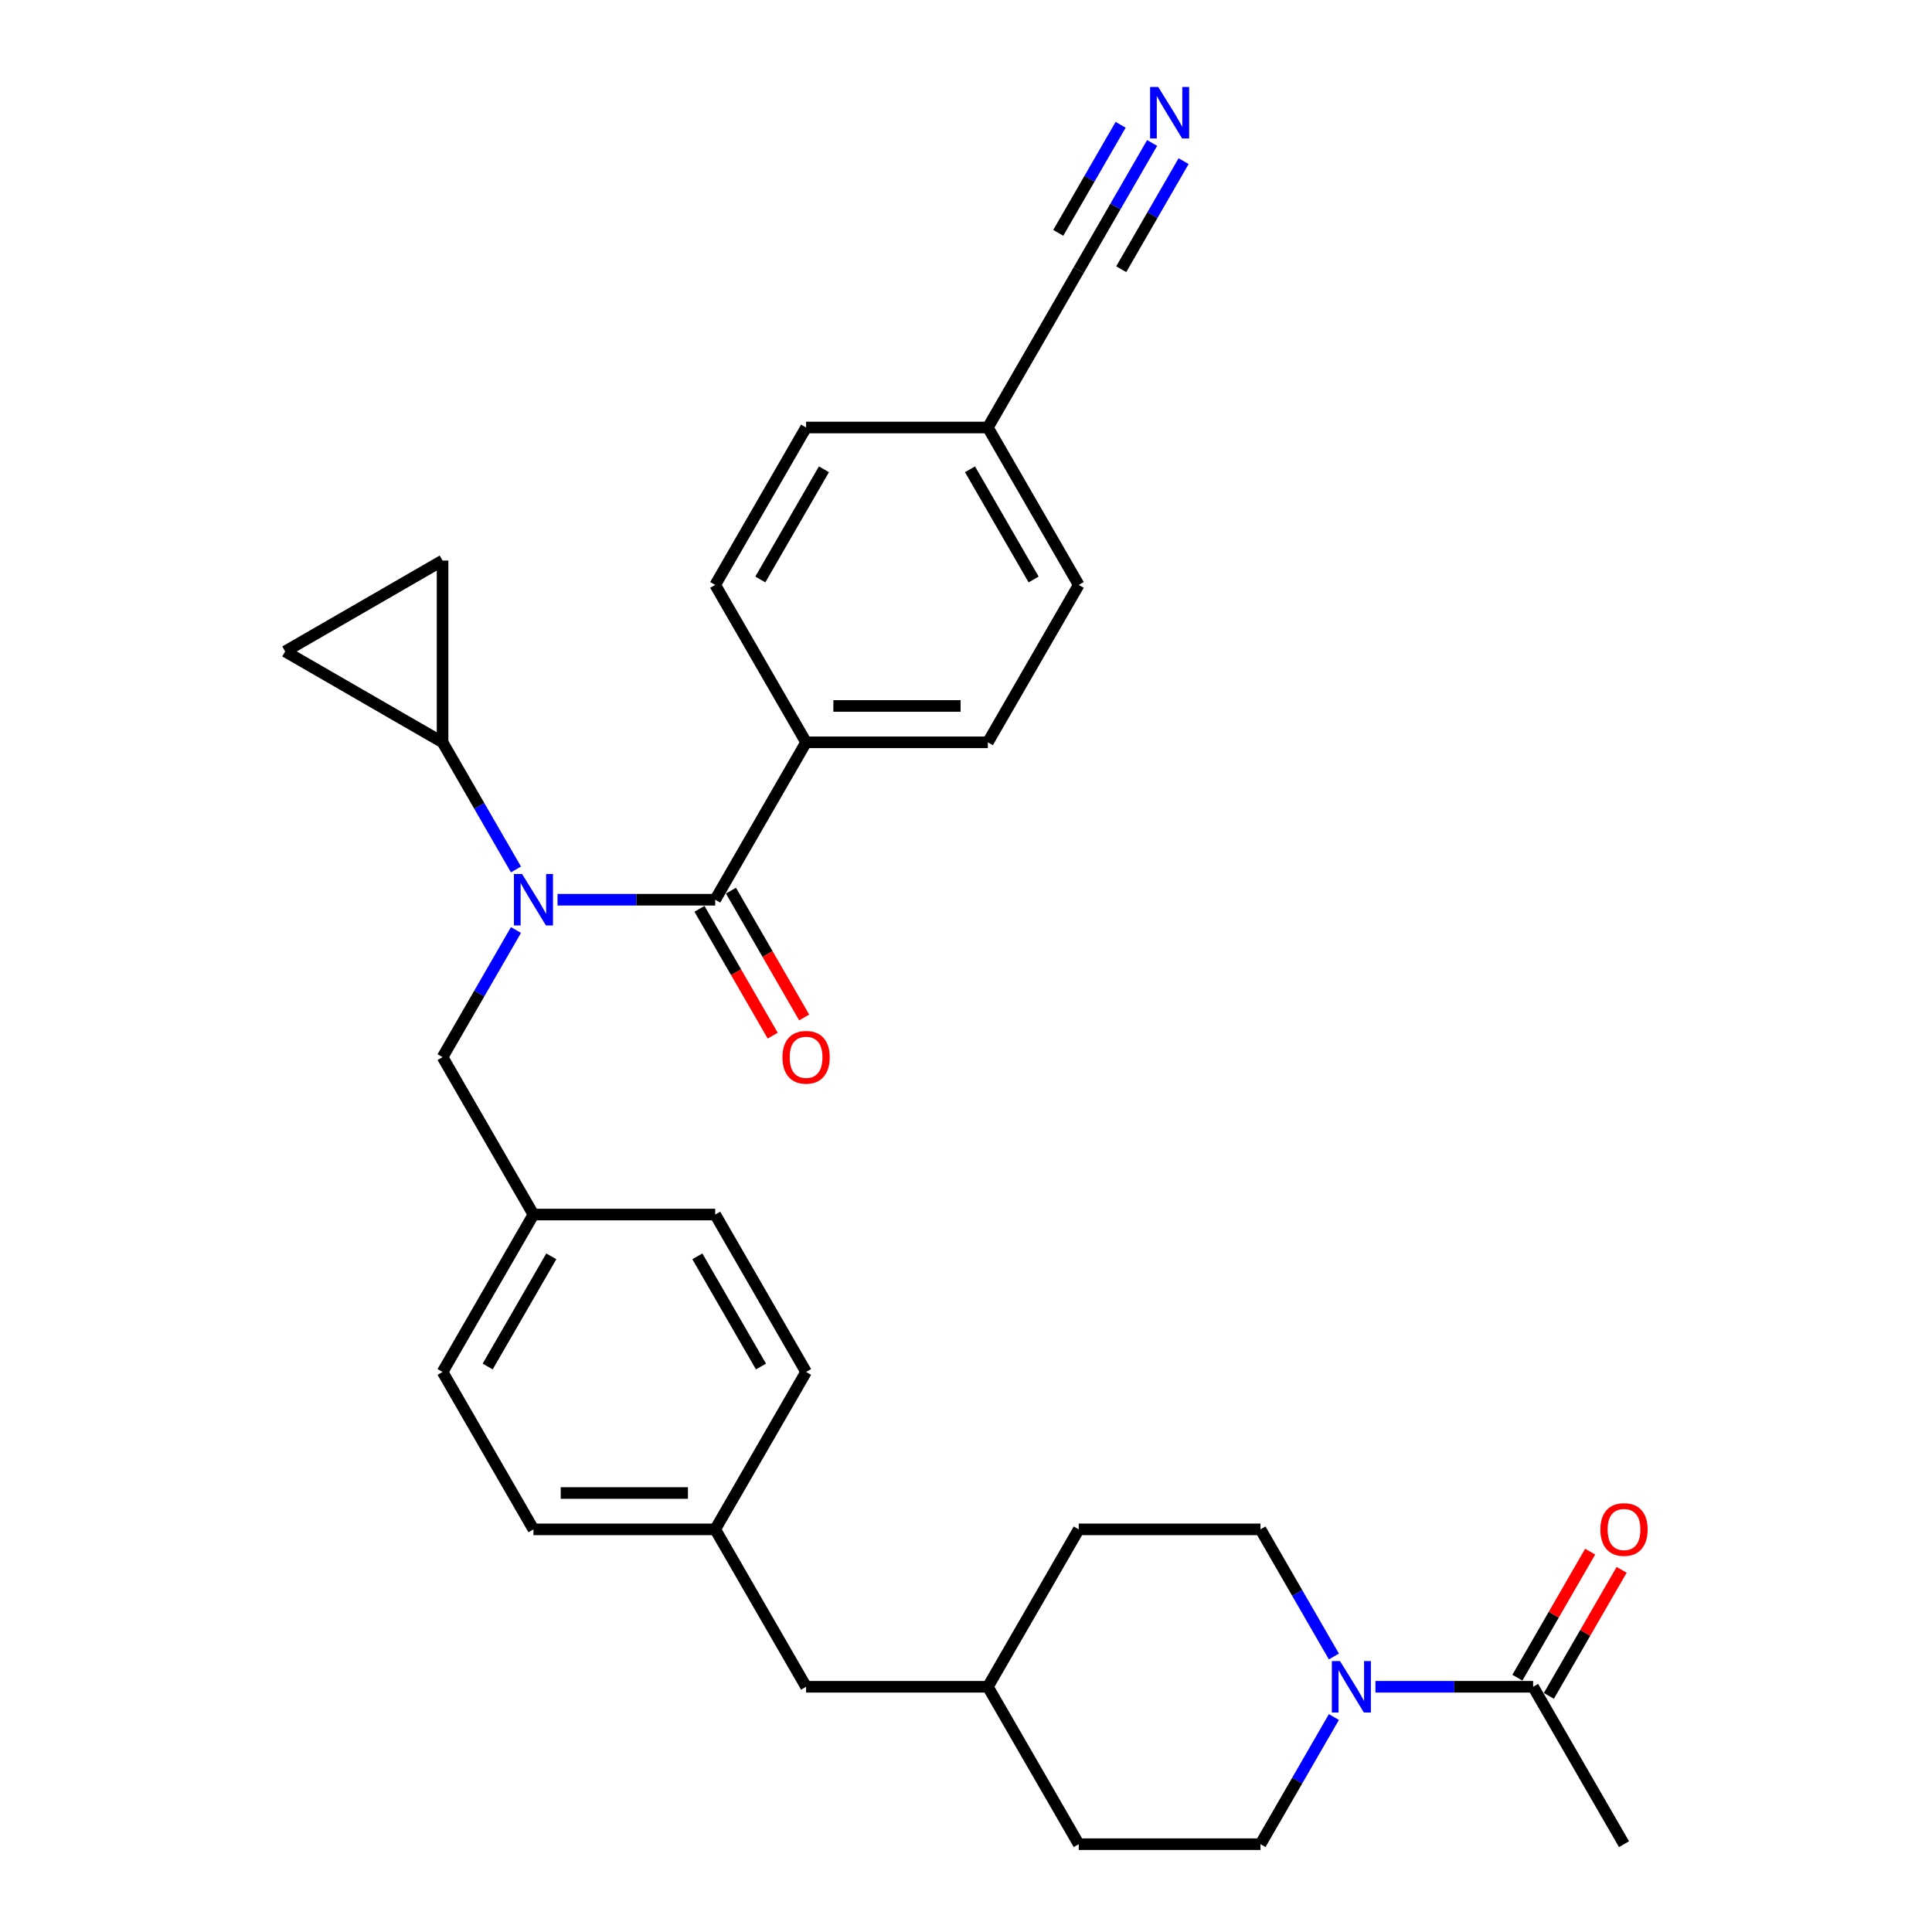 <?xml version='1.0' encoding='iso-8859-1'?>
<svg version='1.1' baseProfile='full'
              xmlns='http://www.w3.org/2000/svg'
                      xmlns:rdkit='http://www.rdkit.org/xml'
                      xmlns:xlink='http://www.w3.org/1999/xlink'
                  xml:space='preserve'
width='1000px' height='1000px' viewBox='0 0 1000 1000'>
<!-- END OF HEADER -->
<rect style='opacity:1.0;fill:#FFFFFF;stroke:none' width='1000' height='1000' x='0' y='0'> </rect>
<path class='bond-0' d='M 288.569,465.698 L 329.38,465.698' style='fill:none;fill-rule:evenodd;stroke:#0000FF;stroke-width:6px;stroke-linecap:butt;stroke-linejoin:miter;stroke-opacity:1' />
<path class='bond-0' d='M 329.38,465.698 L 370.192,465.698' style='fill:none;fill-rule:evenodd;stroke:#000000;stroke-width:6px;stroke-linecap:butt;stroke-linejoin:miter;stroke-opacity:1' />
<path class='bond-2' d='M 267.064,450.024 L 248.068,417.124' style='fill:none;fill-rule:evenodd;stroke:#0000FF;stroke-width:6px;stroke-linecap:butt;stroke-linejoin:miter;stroke-opacity:1' />
<path class='bond-2' d='M 248.068,417.124 L 229.073,384.223' style='fill:none;fill-rule:evenodd;stroke:#000000;stroke-width:6px;stroke-linecap:butt;stroke-linejoin:miter;stroke-opacity:1' />
<path class='bond-9' d='M 267.064,481.371 L 248.068,514.272' style='fill:none;fill-rule:evenodd;stroke:#0000FF;stroke-width:6px;stroke-linecap:butt;stroke-linejoin:miter;stroke-opacity:1' />
<path class='bond-9' d='M 248.068,514.272 L 229.073,547.172' style='fill:none;fill-rule:evenodd;stroke:#000000;stroke-width:6px;stroke-linecap:butt;stroke-linejoin:miter;stroke-opacity:1' />
<path class='bond-7' d='M 370.192,465.698 L 417.231,384.223' style='fill:none;fill-rule:evenodd;stroke:#000000;stroke-width:6px;stroke-linecap:butt;stroke-linejoin:miter;stroke-opacity:1' />
<path class='bond-10' d='M 362.044,470.402 L 380.996,503.227' style='fill:none;fill-rule:evenodd;stroke:#000000;stroke-width:6px;stroke-linecap:butt;stroke-linejoin:miter;stroke-opacity:1' />
<path class='bond-10' d='M 380.996,503.227 L 399.947,536.052' style='fill:none;fill-rule:evenodd;stroke:#FF0000;stroke-width:6px;stroke-linecap:butt;stroke-linejoin:miter;stroke-opacity:1' />
<path class='bond-10' d='M 378.339,460.994 L 397.291,493.819' style='fill:none;fill-rule:evenodd;stroke:#000000;stroke-width:6px;stroke-linecap:butt;stroke-linejoin:miter;stroke-opacity:1' />
<path class='bond-10' d='M 397.291,493.819 L 416.242,526.644' style='fill:none;fill-rule:evenodd;stroke:#FF0000;stroke-width:6px;stroke-linecap:butt;stroke-linejoin:miter;stroke-opacity:1' />
<path class='bond-1' d='M 690.418,888.744 L 671.423,921.645' style='fill:none;fill-rule:evenodd;stroke:#0000FF;stroke-width:6px;stroke-linecap:butt;stroke-linejoin:miter;stroke-opacity:1' />
<path class='bond-1' d='M 671.423,921.645 L 652.428,954.545' style='fill:none;fill-rule:evenodd;stroke:#000000;stroke-width:6px;stroke-linecap:butt;stroke-linejoin:miter;stroke-opacity:1' />
<path class='bond-3' d='M 711.923,873.071 L 752.735,873.071' style='fill:none;fill-rule:evenodd;stroke:#0000FF;stroke-width:6px;stroke-linecap:butt;stroke-linejoin:miter;stroke-opacity:1' />
<path class='bond-3' d='M 752.735,873.071 L 793.546,873.071' style='fill:none;fill-rule:evenodd;stroke:#000000;stroke-width:6px;stroke-linecap:butt;stroke-linejoin:miter;stroke-opacity:1' />
<path class='bond-33' d='M 690.418,857.397 L 671.423,824.497' style='fill:none;fill-rule:evenodd;stroke:#0000FF;stroke-width:6px;stroke-linecap:butt;stroke-linejoin:miter;stroke-opacity:1' />
<path class='bond-33' d='M 671.423,824.497 L 652.428,791.596' style='fill:none;fill-rule:evenodd;stroke:#000000;stroke-width:6px;stroke-linecap:butt;stroke-linejoin:miter;stroke-opacity:1' />
<path class='bond-4' d='M 229.073,384.223 L 147.599,337.184' style='fill:none;fill-rule:evenodd;stroke:#000000;stroke-width:6px;stroke-linecap:butt;stroke-linejoin:miter;stroke-opacity:1' />
<path class='bond-5' d='M 229.073,384.223 L 229.073,290.144' style='fill:none;fill-rule:evenodd;stroke:#000000;stroke-width:6px;stroke-linecap:butt;stroke-linejoin:miter;stroke-opacity:1' />
<path class='bond-13' d='M 801.693,877.775 L 820.526,845.156' style='fill:none;fill-rule:evenodd;stroke:#000000;stroke-width:6px;stroke-linecap:butt;stroke-linejoin:miter;stroke-opacity:1' />
<path class='bond-13' d='M 820.526,845.156 L 839.358,812.538' style='fill:none;fill-rule:evenodd;stroke:#FF0000;stroke-width:6px;stroke-linecap:butt;stroke-linejoin:miter;stroke-opacity:1' />
<path class='bond-13' d='M 785.399,868.367 L 804.231,835.749' style='fill:none;fill-rule:evenodd;stroke:#000000;stroke-width:6px;stroke-linecap:butt;stroke-linejoin:miter;stroke-opacity:1' />
<path class='bond-13' d='M 804.231,835.749 L 823.063,803.13' style='fill:none;fill-rule:evenodd;stroke:#FF0000;stroke-width:6px;stroke-linecap:butt;stroke-linejoin:miter;stroke-opacity:1' />
<path class='bond-29' d='M 793.546,873.071 L 840.585,954.545' style='fill:none;fill-rule:evenodd;stroke:#000000;stroke-width:6px;stroke-linecap:butt;stroke-linejoin:miter;stroke-opacity:1' />
<path class='bond-30' d='M 147.599,337.184 L 229.073,290.144' style='fill:none;fill-rule:evenodd;stroke:#000000;stroke-width:6px;stroke-linecap:butt;stroke-linejoin:miter;stroke-opacity:1' />
<path class='bond-6' d='M 596.339,73.998 L 577.344,106.899' style='fill:none;fill-rule:evenodd;stroke:#0000FF;stroke-width:6px;stroke-linecap:butt;stroke-linejoin:miter;stroke-opacity:1' />
<path class='bond-6' d='M 577.344,106.899 L 558.349,139.799' style='fill:none;fill-rule:evenodd;stroke:#000000;stroke-width:6px;stroke-linecap:butt;stroke-linejoin:miter;stroke-opacity:1' />
<path class='bond-6' d='M 580.044,64.59 L 563.899,92.556' style='fill:none;fill-rule:evenodd;stroke:#0000FF;stroke-width:6px;stroke-linecap:butt;stroke-linejoin:miter;stroke-opacity:1' />
<path class='bond-6' d='M 563.899,92.556 L 547.753,120.521' style='fill:none;fill-rule:evenodd;stroke:#000000;stroke-width:6px;stroke-linecap:butt;stroke-linejoin:miter;stroke-opacity:1' />
<path class='bond-6' d='M 612.634,83.406 L 596.488,111.372' style='fill:none;fill-rule:evenodd;stroke:#0000FF;stroke-width:6px;stroke-linecap:butt;stroke-linejoin:miter;stroke-opacity:1' />
<path class='bond-6' d='M 596.488,111.372 L 580.343,139.337' style='fill:none;fill-rule:evenodd;stroke:#000000;stroke-width:6px;stroke-linecap:butt;stroke-linejoin:miter;stroke-opacity:1' />
<path class='bond-14' d='M 417.231,384.223 L 511.31,384.223' style='fill:none;fill-rule:evenodd;stroke:#000000;stroke-width:6px;stroke-linecap:butt;stroke-linejoin:miter;stroke-opacity:1' />
<path class='bond-14' d='M 431.343,365.407 L 497.198,365.407' style='fill:none;fill-rule:evenodd;stroke:#000000;stroke-width:6px;stroke-linecap:butt;stroke-linejoin:miter;stroke-opacity:1' />
<path class='bond-15' d='M 417.231,384.223 L 370.192,302.749' style='fill:none;fill-rule:evenodd;stroke:#000000;stroke-width:6px;stroke-linecap:butt;stroke-linejoin:miter;stroke-opacity:1' />
<path class='bond-8' d='M 558.349,139.799 L 511.31,221.274' style='fill:none;fill-rule:evenodd;stroke:#000000;stroke-width:6px;stroke-linecap:butt;stroke-linejoin:miter;stroke-opacity:1' />
<path class='bond-17' d='M 229.073,547.172 L 276.113,628.647' style='fill:none;fill-rule:evenodd;stroke:#000000;stroke-width:6px;stroke-linecap:butt;stroke-linejoin:miter;stroke-opacity:1' />
<path class='bond-11' d='M 652.428,791.596 L 558.349,791.596' style='fill:none;fill-rule:evenodd;stroke:#000000;stroke-width:6px;stroke-linecap:butt;stroke-linejoin:miter;stroke-opacity:1' />
<path class='bond-12' d='M 652.428,954.545 L 558.349,954.545' style='fill:none;fill-rule:evenodd;stroke:#000000;stroke-width:6px;stroke-linecap:butt;stroke-linejoin:miter;stroke-opacity:1' />
<path class='bond-20' d='M 511.31,384.223 L 558.349,302.749' style='fill:none;fill-rule:evenodd;stroke:#000000;stroke-width:6px;stroke-linecap:butt;stroke-linejoin:miter;stroke-opacity:1' />
<path class='bond-21' d='M 370.192,302.749 L 417.231,221.274' style='fill:none;fill-rule:evenodd;stroke:#000000;stroke-width:6px;stroke-linecap:butt;stroke-linejoin:miter;stroke-opacity:1' />
<path class='bond-21' d='M 393.542,299.935 L 426.47,242.903' style='fill:none;fill-rule:evenodd;stroke:#000000;stroke-width:6px;stroke-linecap:butt;stroke-linejoin:miter;stroke-opacity:1' />
<path class='bond-16' d='M 511.31,221.274 L 417.231,221.274' style='fill:none;fill-rule:evenodd;stroke:#000000;stroke-width:6px;stroke-linecap:butt;stroke-linejoin:miter;stroke-opacity:1' />
<path class='bond-32' d='M 511.31,221.274 L 558.349,302.749' style='fill:none;fill-rule:evenodd;stroke:#000000;stroke-width:6px;stroke-linecap:butt;stroke-linejoin:miter;stroke-opacity:1' />
<path class='bond-32' d='M 502.071,242.903 L 534.998,299.935' style='fill:none;fill-rule:evenodd;stroke:#000000;stroke-width:6px;stroke-linecap:butt;stroke-linejoin:miter;stroke-opacity:1' />
<path class='bond-25' d='M 276.113,628.647 L 229.073,710.122' style='fill:none;fill-rule:evenodd;stroke:#000000;stroke-width:6px;stroke-linecap:butt;stroke-linejoin:miter;stroke-opacity:1' />
<path class='bond-25' d='M 285.352,650.276 L 252.424,707.308' style='fill:none;fill-rule:evenodd;stroke:#000000;stroke-width:6px;stroke-linecap:butt;stroke-linejoin:miter;stroke-opacity:1' />
<path class='bond-26' d='M 276.113,628.647 L 370.192,628.647' style='fill:none;fill-rule:evenodd;stroke:#000000;stroke-width:6px;stroke-linecap:butt;stroke-linejoin:miter;stroke-opacity:1' />
<path class='bond-18' d='M 370.192,791.596 L 417.231,710.122' style='fill:none;fill-rule:evenodd;stroke:#000000;stroke-width:6px;stroke-linecap:butt;stroke-linejoin:miter;stroke-opacity:1' />
<path class='bond-19' d='M 370.192,791.596 L 417.231,873.071' style='fill:none;fill-rule:evenodd;stroke:#000000;stroke-width:6px;stroke-linecap:butt;stroke-linejoin:miter;stroke-opacity:1' />
<path class='bond-31' d='M 370.192,791.596 L 276.113,791.596' style='fill:none;fill-rule:evenodd;stroke:#000000;stroke-width:6px;stroke-linecap:butt;stroke-linejoin:miter;stroke-opacity:1' />
<path class='bond-31' d='M 356.08,772.78 L 290.225,772.78' style='fill:none;fill-rule:evenodd;stroke:#000000;stroke-width:6px;stroke-linecap:butt;stroke-linejoin:miter;stroke-opacity:1' />
<path class='bond-24' d='M 417.231,873.071 L 511.31,873.071' style='fill:none;fill-rule:evenodd;stroke:#000000;stroke-width:6px;stroke-linecap:butt;stroke-linejoin:miter;stroke-opacity:1' />
<path class='bond-22' d='M 558.349,791.596 L 511.31,873.071' style='fill:none;fill-rule:evenodd;stroke:#000000;stroke-width:6px;stroke-linecap:butt;stroke-linejoin:miter;stroke-opacity:1' />
<path class='bond-23' d='M 558.349,954.545 L 511.31,873.071' style='fill:none;fill-rule:evenodd;stroke:#000000;stroke-width:6px;stroke-linecap:butt;stroke-linejoin:miter;stroke-opacity:1' />
<path class='bond-27' d='M 229.073,710.122 L 276.113,791.596' style='fill:none;fill-rule:evenodd;stroke:#000000;stroke-width:6px;stroke-linecap:butt;stroke-linejoin:miter;stroke-opacity:1' />
<path class='bond-28' d='M 370.192,628.647 L 417.231,710.122' style='fill:none;fill-rule:evenodd;stroke:#000000;stroke-width:6px;stroke-linecap:butt;stroke-linejoin:miter;stroke-opacity:1' />
<path class='bond-28' d='M 360.953,650.276 L 393.88,707.308' style='fill:none;fill-rule:evenodd;stroke:#000000;stroke-width:6px;stroke-linecap:butt;stroke-linejoin:miter;stroke-opacity:1' />
<path  class='atom-0' d='M 270.223 452.376
L 278.954 466.488
Q 279.819 467.88, 281.212 470.402
Q 282.604 472.923, 282.679 473.074
L 282.679 452.376
L 286.217 452.376
L 286.217 479.019
L 282.567 479.019
L 273.196 463.59
Q 272.105 461.784, 270.938 459.714
Q 269.809 457.645, 269.471 457.005
L 269.471 479.019
L 266.009 479.019
L 266.009 452.376
L 270.223 452.376
' fill='#0000FF'/>
<path  class='atom-2' d='M 693.578 859.749
L 702.308 873.861
Q 703.174 875.253, 704.566 877.775
Q 705.959 880.296, 706.034 880.447
L 706.034 859.749
L 709.571 859.749
L 709.571 886.392
L 705.921 886.392
L 696.551 870.963
Q 695.459 869.157, 694.293 867.087
Q 693.164 865.018, 692.825 864.378
L 692.825 886.392
L 689.363 886.392
L 689.363 859.749
L 693.578 859.749
' fill='#0000FF'/>
<path  class='atom-7' d='M 599.499 45.003
L 608.23 59.115
Q 609.095 60.507, 610.488 63.029
Q 611.88 65.55, 611.955 65.701
L 611.955 45.003
L 615.493 45.003
L 615.493 71.646
L 611.842 71.646
L 602.472 56.217
Q 601.381 54.411, 600.214 52.341
Q 599.085 50.272, 598.747 49.632
L 598.747 71.646
L 595.284 71.646
L 595.284 45.003
L 599.499 45.003
' fill='#0000FF'/>
<path  class='atom-11' d='M 405.001 547.248
Q 405.001 540.85, 408.162 537.275
Q 411.323 533.7, 417.231 533.7
Q 423.139 533.7, 426.3 537.275
Q 429.461 540.85, 429.461 547.248
Q 429.461 553.72, 426.262 557.408
Q 423.064 561.058, 417.231 561.058
Q 411.36 561.058, 408.162 557.408
Q 405.001 553.758, 405.001 547.248
M 417.231 558.048
Q 421.295 558.048, 423.478 555.338
Q 425.698 552.591, 425.698 547.248
Q 425.698 542.017, 423.478 539.383
Q 421.295 536.711, 417.231 536.711
Q 413.167 536.711, 410.946 539.345
Q 408.764 541.979, 408.764 547.248
Q 408.764 552.629, 410.946 555.338
Q 413.167 558.048, 417.231 558.048
' fill='#FF0000'/>
<path  class='atom-14' d='M 828.355 791.671
Q 828.355 785.274, 831.516 781.699
Q 834.677 778.124, 840.585 778.124
Q 846.494 778.124, 849.655 781.699
Q 852.816 785.274, 852.816 791.671
Q 852.816 798.144, 849.617 801.832
Q 846.418 805.482, 840.585 805.482
Q 834.715 805.482, 831.516 801.832
Q 828.355 798.182, 828.355 791.671
M 840.585 802.472
Q 844.65 802.472, 846.832 799.762
Q 849.053 797.015, 849.053 791.671
Q 849.053 786.441, 846.832 783.807
Q 844.65 781.135, 840.585 781.135
Q 836.521 781.135, 834.301 783.769
Q 832.118 786.403, 832.118 791.671
Q 832.118 797.053, 834.301 799.762
Q 836.521 802.472, 840.585 802.472
' fill='#FF0000'/>
</svg>
